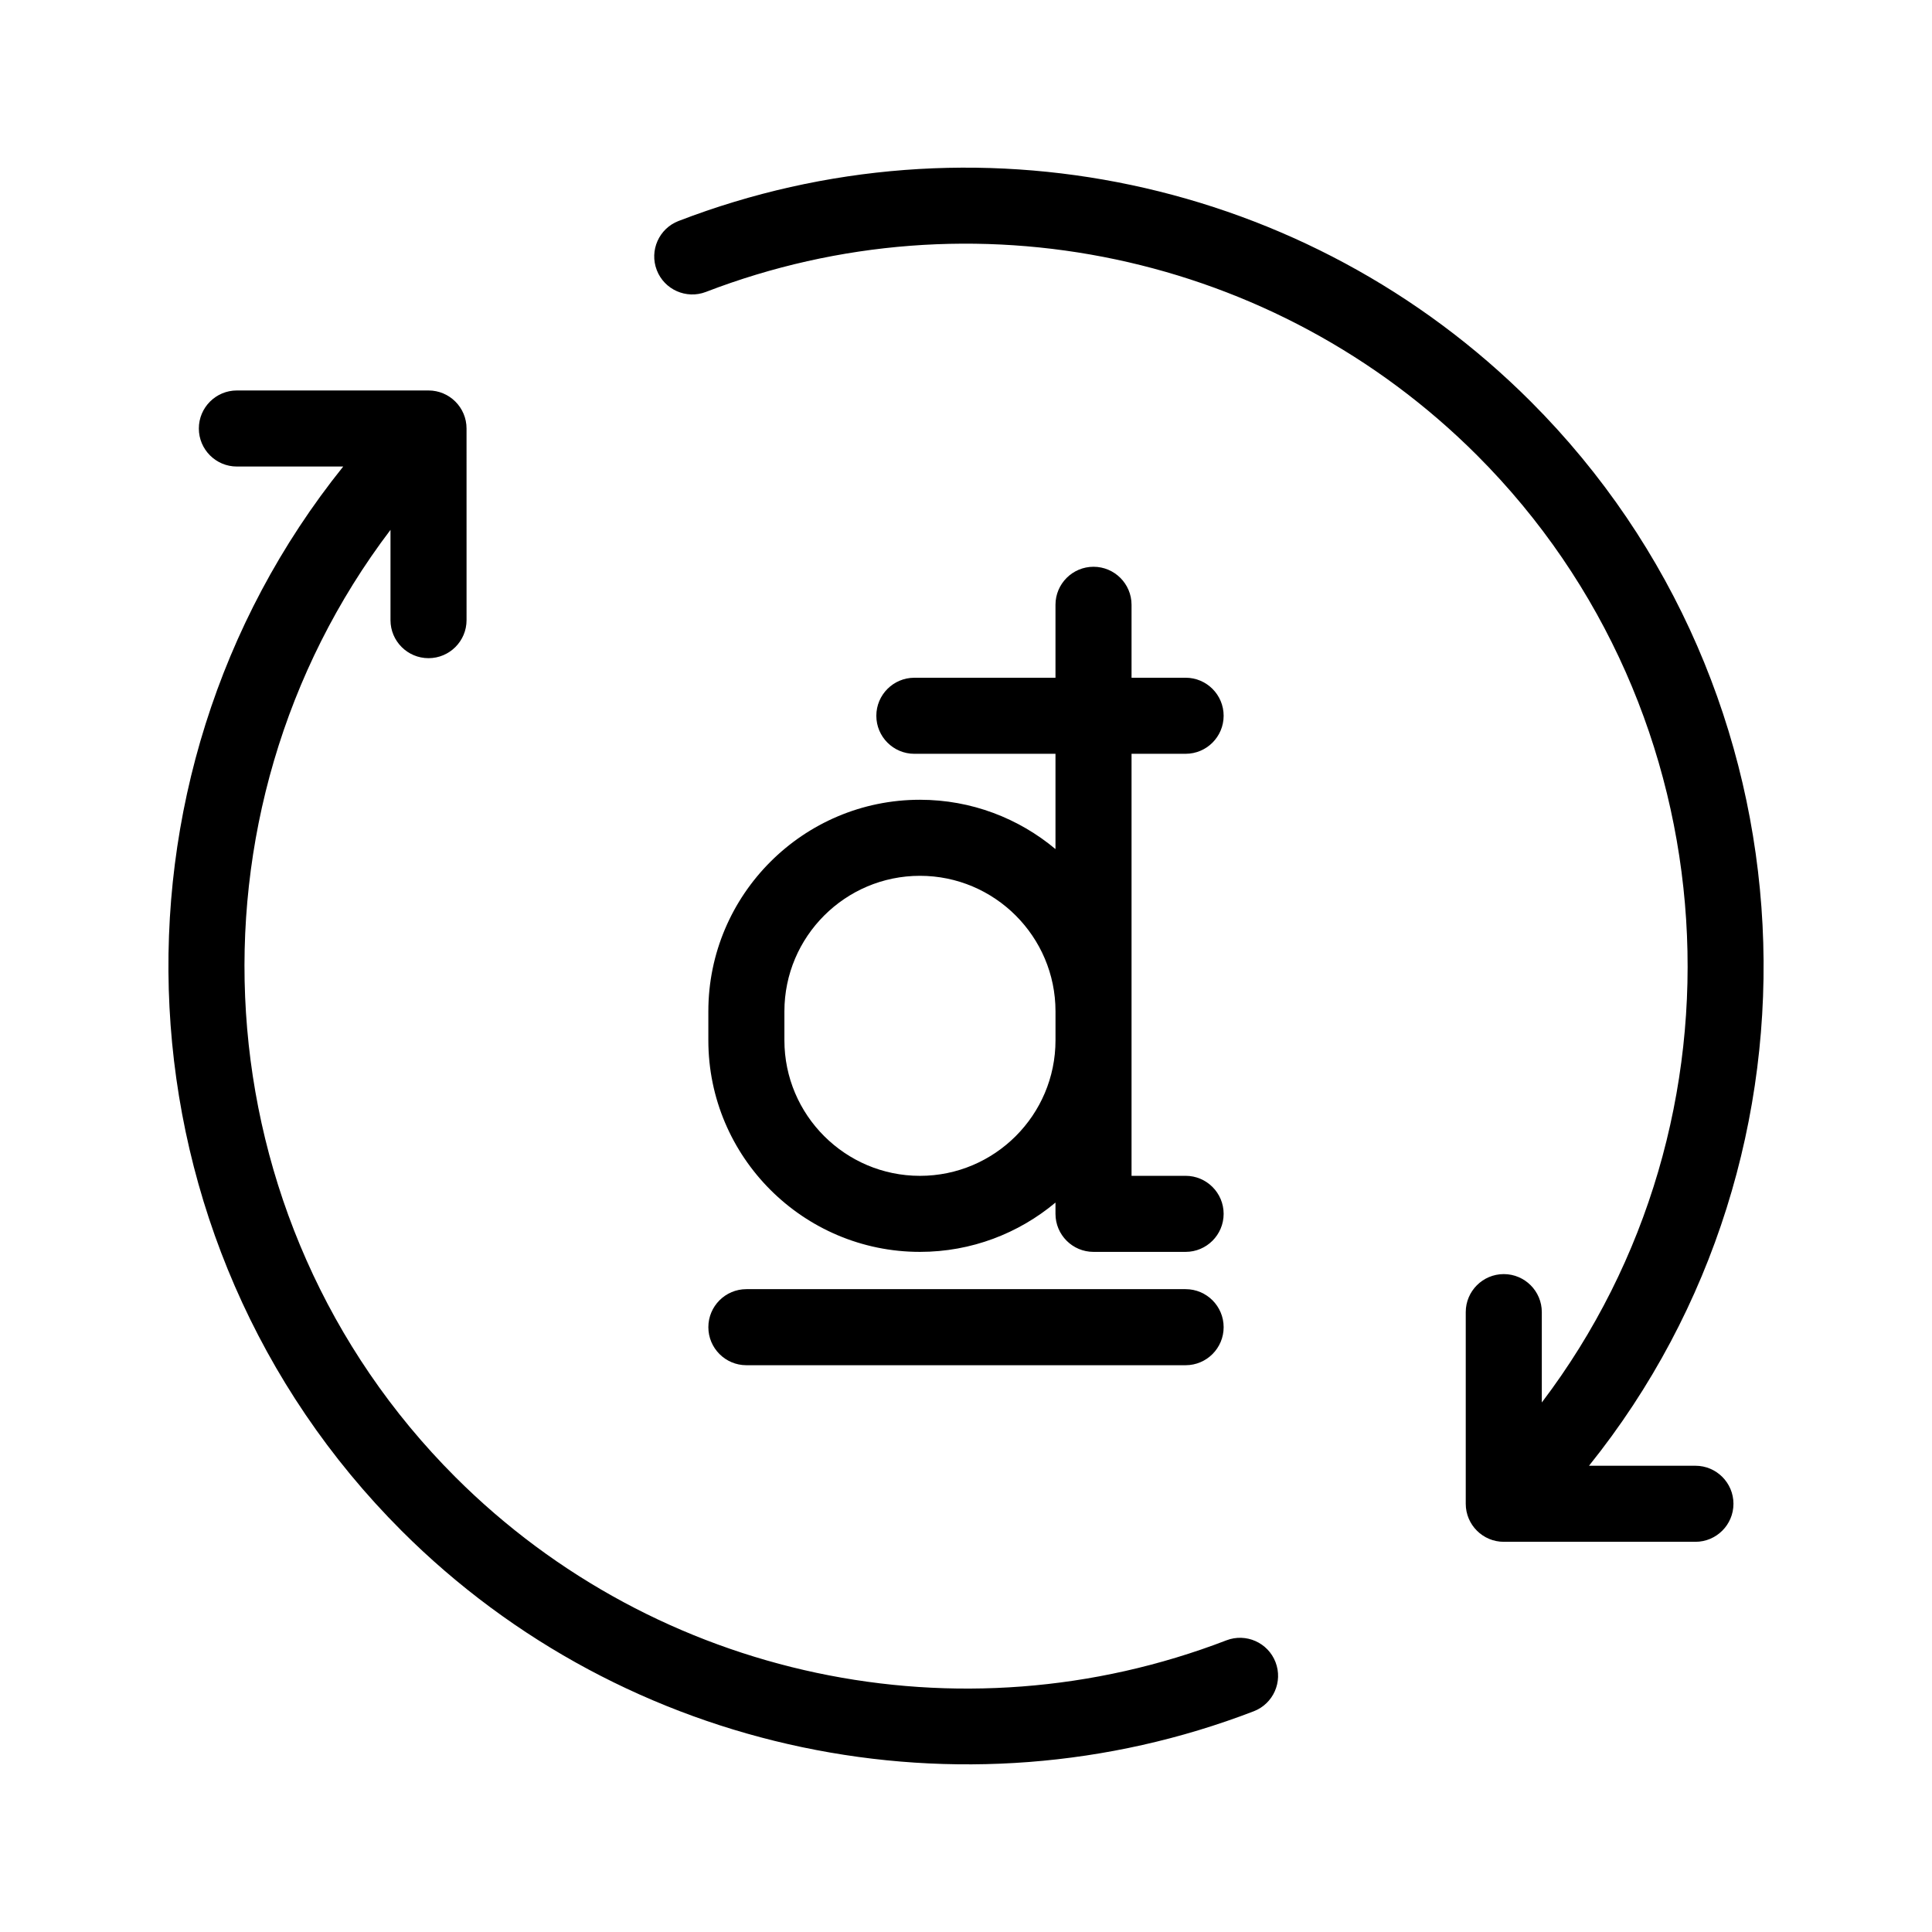 <?xml version="1.0" encoding="UTF-8"?>
<!-- Uploaded to: SVG Repo, www.svgrepo.com, Generator: SVG Repo Mixer Tools -->
<svg fill="#000000" width="800px" height="800px" version="1.1" viewBox="144 144 512 512" xmlns="http://www.w3.org/2000/svg">
 <g>
  <path d="m443.87 412.02v-68.258h14.328c5.562 0 10.078-4.516 10.078-10.078s-4.516-10.078-10.078-10.078h-14.328v-19.328c0-5.562-4.516-10.078-10.078-10.078s-10.078 4.516-10.078 10.078v19.332h-37.398c-5.562 0-10.078 4.516-10.078 10.078s4.516 10.078 10.078 10.078h37.398v25.25c-9.738-8.148-22.262-13.07-35.922-13.07-30.918 0-56.074 25.156-56.074 56.074v7.668c0 30.918 25.156 56.074 56.074 56.074 13.66 0 26.184-4.922 35.922-13.07v2.992c0 5.562 4.516 10.078 10.078 10.078h24.406c5.562 0 10.078-4.516 10.078-10.078s-4.516-10.078-10.078-10.078h-14.328zm-56.074 43.59c-19.809 0-35.922-16.113-35.922-35.922v-7.668c0-19.809 16.113-35.922 35.922-35.922s35.922 16.113 35.922 35.922v7.668c0 19.809-16.113 35.922-35.922 35.922z"/>
  <path d="m458.2 485.64h-116.4c-5.562 0-10.078 4.516-10.078 10.078s4.516 10.078 10.078 10.078h116.4c5.562 0 10.078-4.516 10.078-10.078s-4.512-10.078-10.074-10.078z"/>
  <path d="m250.41 549.66c59.391 59.383 148.44 77.633 225.84 47.848 5.188-1.996 7.785-7.828 5.777-13.023-2-5.188-7.84-7.773-13.023-5.777-70.645 27.191-150.85 10.203-204.35-43.293-68.191-68.207-74-176.13-17.168-251v23.93c0 5.562 4.516 10.078 10.078 10.078s10.078-4.516 10.078-10.078l-0.004-50.789c0-5.562-4.516-10.078-10.078-10.078h-50.785c-5.562 0-10.078 4.516-10.078 10.078s4.516 10.078 10.078 10.078h28.184c-66.605 82.887-61.328 205.25 15.457 282.03z"/>
  <path d="m323.83 202.56c-5.188 1.996-7.785 7.828-5.777 13.023 1.996 5.188 7.836 7.773 13.023 5.777 70.645-27.191 150.85-10.203 204.35 43.293 68.086 68.098 73.957 176.2 17.168 251.02v-23.945c0-5.562-4.516-10.078-10.078-10.078s-10.078 4.516-10.078 10.078v50.789c0 5.562 4.516 10.078 10.078 10.078h50.789c5.562 0 10.078-4.516 10.078-10.078s-4.516-10.078-10.078-10.078h-28.203c66.559-82.816 61.223-205.37-15.438-282.03-59.125-59.125-147.76-77.906-225.84-47.844z"/>
 </g>
</svg>